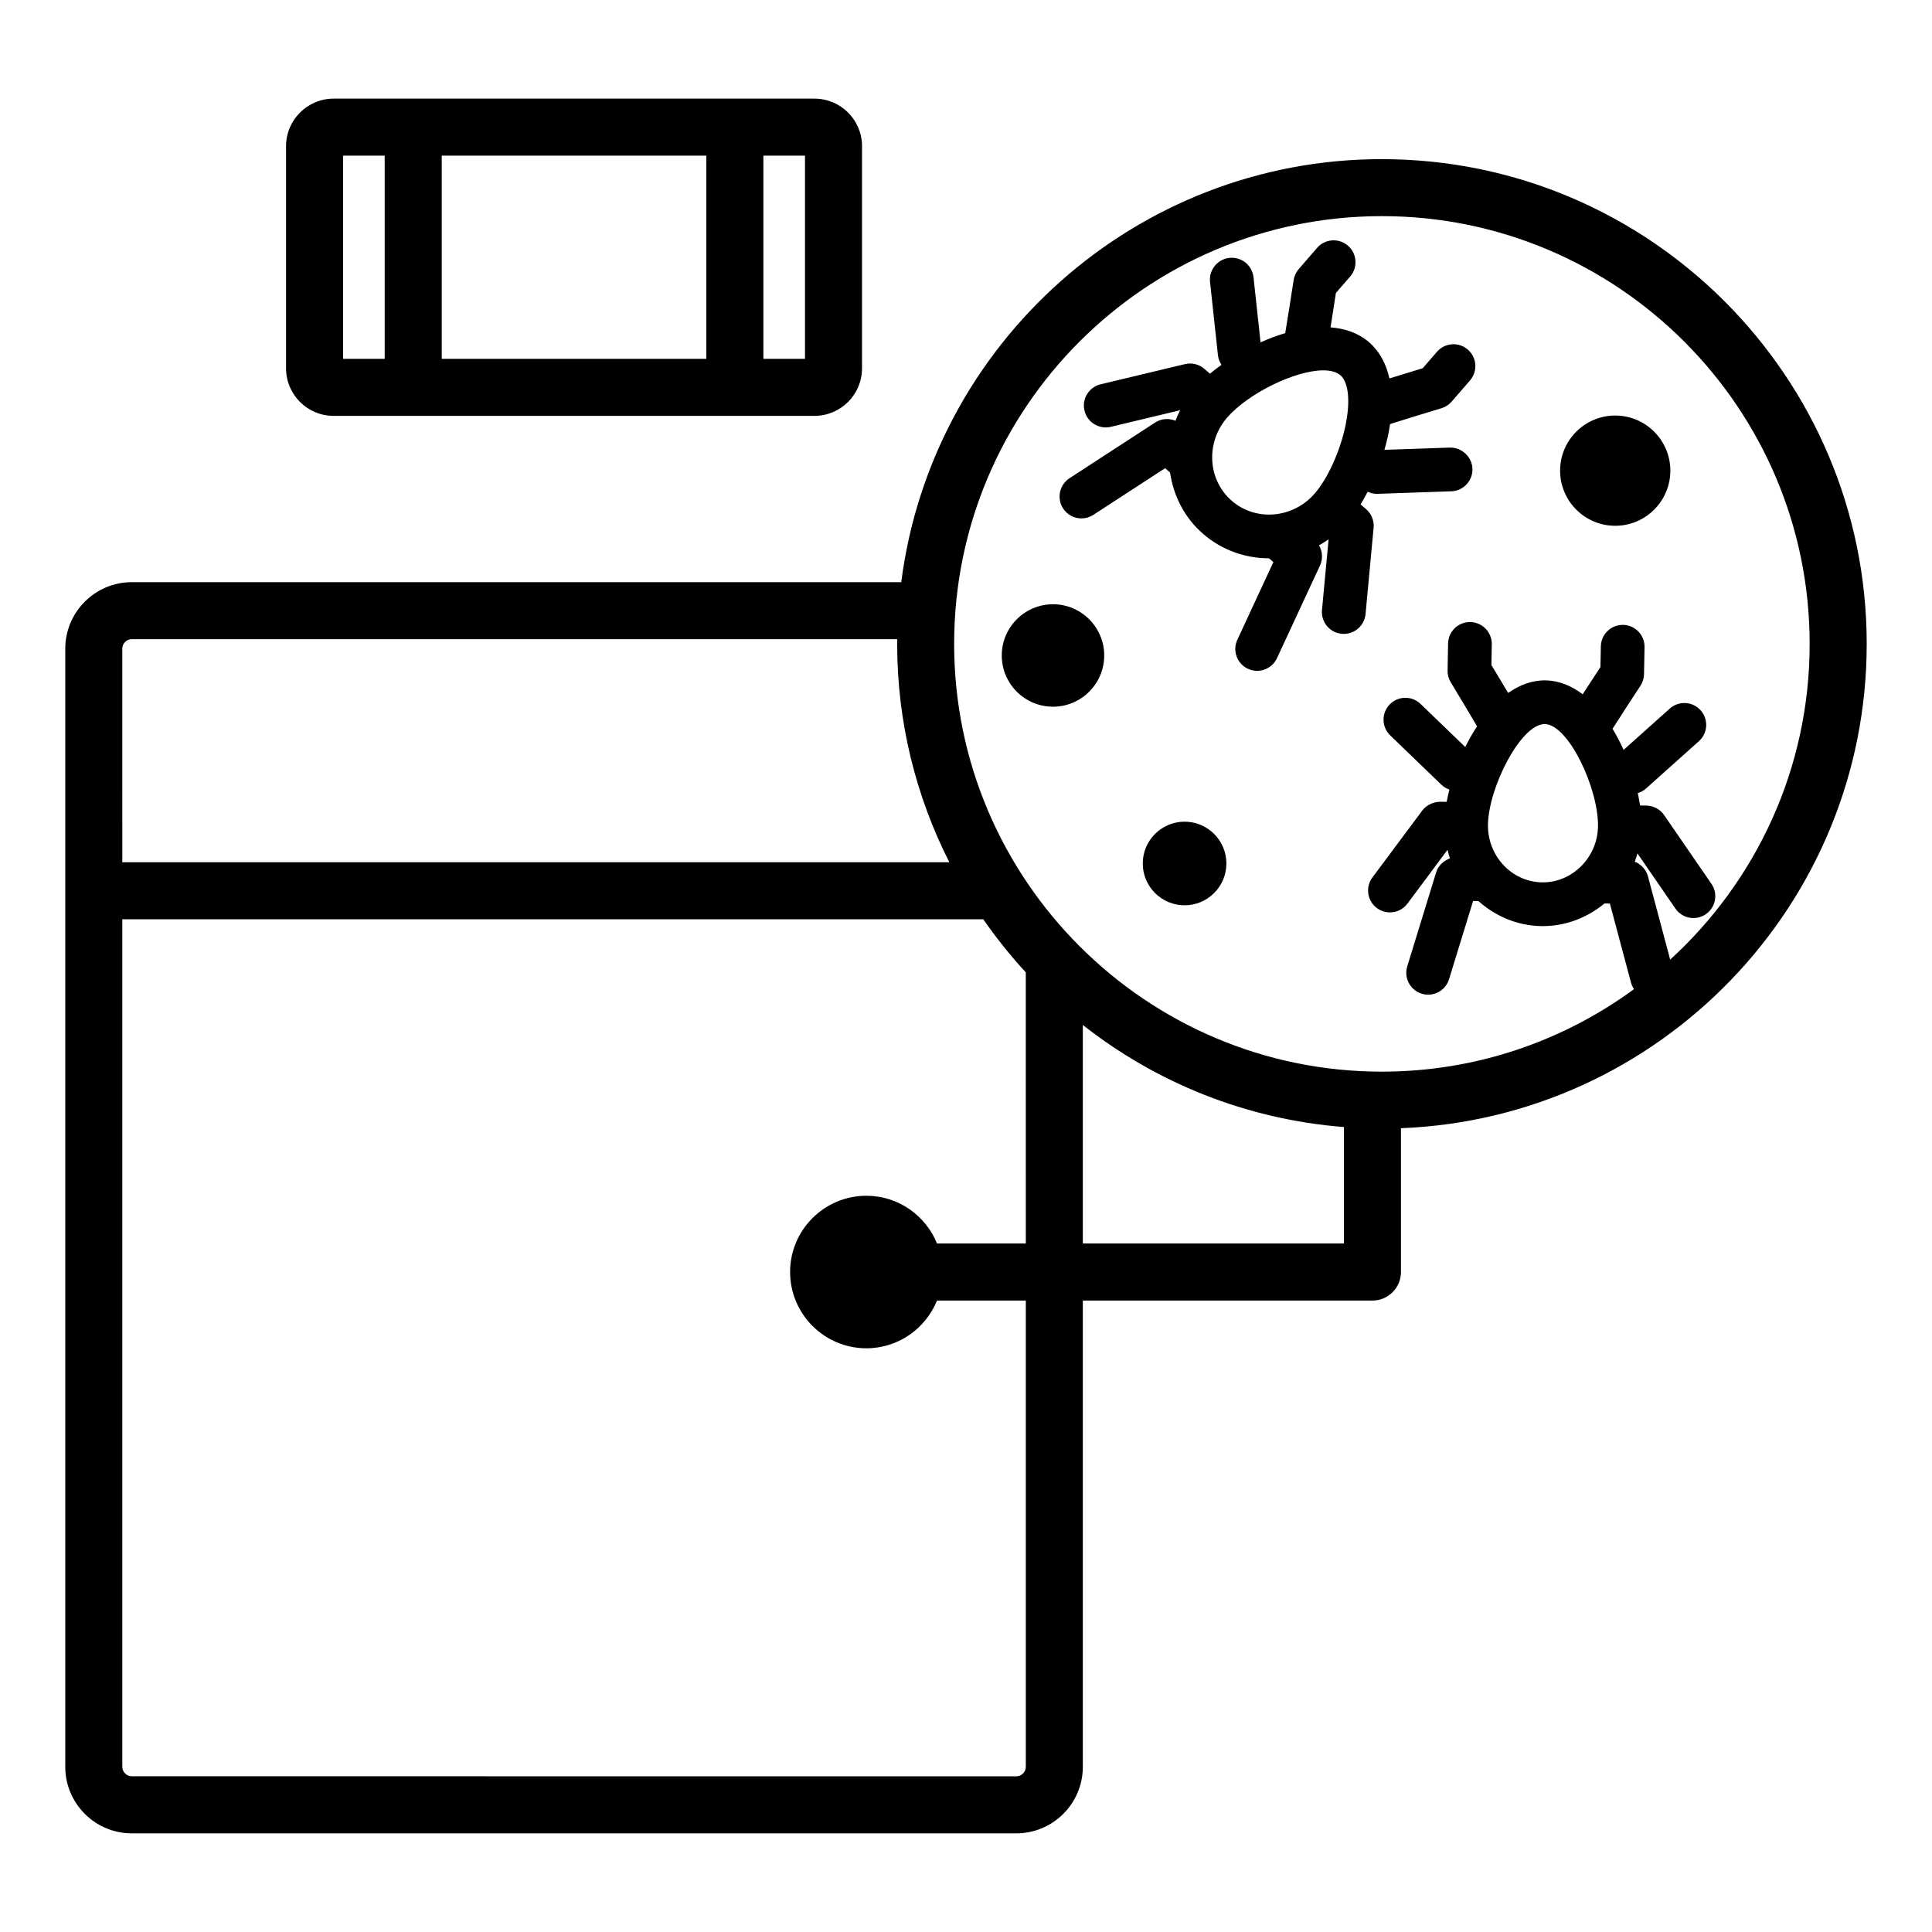 <?xml version="1.0" encoding="UTF-8"?>
<!-- Uploaded to: ICON Repo, www.svgrepo.com, Generator: ICON Repo Mixer Tools -->
<svg fill="#000000" width="800px" height="800px" version="1.1" viewBox="144 144 512 512" xmlns="http://www.w3.org/2000/svg">
 <path d="m232.4 254.21h127.45c6.945 0 12.594-5.652 12.594-12.594v-58.883c0-6.945-5.652-12.594-12.594-12.594h-127.45c-6.945 0-12.594 5.652-12.594 12.594v58.879c-0.004 6.945 5.648 12.598 12.594 12.598zm113.9-68.957h11.031v53.844h-11.031zm-85.234 0h70.121v53.844l-70.121-0.004zm-26.148 0h11.031v53.844h-11.031zm277.46 71.133c3.844-1.219 8.883-2.773 13.613-4.199 1.047-0.316 1.988-0.926 2.707-1.75l4.871-5.617c2.098-2.418 1.836-6.078-0.586-8.176-2.41-2.098-6.078-1.832-8.172 0.582l-3.773 4.356c-3.531 1.07-6.43 1.957-8.824 2.703-0.891-3.969-2.676-7.234-5.375-9.57-2.856-2.477-6.394-3.66-10.234-3.961 0.398-2.477 0.867-5.473 1.426-9.121l3.773-4.352c2.098-2.418 1.836-6.078-0.586-8.176-2.414-2.098-6.082-1.828-8.172 0.582l-4.871 5.617c-0.719 0.828-1.188 1.84-1.348 2.922-0.746 4.883-1.57 10.082-2.234 14.055-2.207 0.66-4.398 1.484-6.535 2.449l-1.863-17.246c-0.348-3.18-3.18-5.488-6.387-5.141-3.18 0.344-5.481 3.203-5.137 6.383l2.109 19.512c0.098 0.891 0.453 1.695 0.926 2.441-1.078 0.773-2.113 1.555-3.062 2.344l-1.469-1.273c-1.418-1.227-3.324-1.691-5.144-1.258l-22.348 5.348c-3.113 0.746-5.031 3.871-4.285 6.984 0.746 3.117 3.887 5.031 6.981 4.289l18.371-4.398c-0.465 0.914-0.883 1.844-1.238 2.789-1.738-0.727-3.766-0.59-5.402 0.477l-22.676 14.754c-2.68 1.746-3.445 5.332-1.699 8.016 1.113 1.707 2.965 2.633 4.859 2.633 1.082 0 2.18-0.301 3.152-0.938l19.02-12.371 1.301 1.129c0.906 6.117 3.766 11.938 8.754 16.266 5.023 4.356 11.242 6.488 17.465 6.488h0.02l1.156 1.004-9.555 20.582c-1.348 2.902-0.09 6.348 2.812 7.695 0.793 0.367 1.617 0.543 2.434 0.543 2.184 0 4.281-1.242 5.258-3.356l11.395-24.539c0.816-1.758 0.684-3.766-0.258-5.371 0.871-0.48 1.719-1.008 2.543-1.586l-1.75 18.727c-0.297 3.188 2.047 6.012 5.234 6.309 0.184 0.016 0.363 0.023 0.543 0.023 2.957 0 5.484-2.25 5.766-5.254l2.137-22.875c0.172-1.863-0.566-3.691-1.977-4.918l-1.469-1.273c0.652-1.059 1.273-2.188 1.879-3.352 0.742 0.332 1.527 0.559 2.352 0.559 0.062 0 0.133 0 0.195-0.004l19.617-0.676c3.199-0.109 5.703-2.793 5.594-5.988-0.109-3.195-2.965-5.711-5.988-5.59l-17.344 0.594c0.352-1.219 0.672-2.438 0.938-3.648 0.246-1.098 0.406-2.141 0.562-3.176zm-11.875 0.707c-1.445 6.676-4.699 13.789-8.094 17.699-5.723 6.606-15.586 7.473-21.988 1.918-6.402-5.551-6.945-15.438-1.219-22.043 5.57-6.426 18.035-12.52 25.484-12.52 1.922 0 3.512 0.406 4.562 1.316 2.184 1.891 2.664 7.113 1.254 13.629zm86.156 11.637c0 8.055-6.555 14.609-14.609 14.609-8.055 0-14.609-6.555-14.609-14.609s6.555-14.609 14.609-14.609c8.059 0 14.609 6.555 14.609 14.609zm-150.03 48.98c0 7.484-6.09 13.574-13.574 13.574-7.488 0-13.578-6.09-13.578-13.574s6.09-13.578 13.578-13.578c7.484 0 13.574 6.09 13.574 13.578zm73.602-131.54c-65.293 0-119.32 48.973-127.39 112.11h-203.91c-9.723 0-17.633 7.91-17.633 17.633v296.31c0 9.723 7.91 17.633 17.633 17.633h234.4c9.723 0 17.633-7.91 17.633-17.633v-123.56h76.746c4.172 0 7.559-3.383 7.559-7.559v-38.117c68.508-2.66 123.43-59.195 123.43-128.34 0-70.836-57.633-128.47-128.47-128.47zm-333.82 129.74c0-1.391 1.129-2.519 2.519-2.519h202.86c-0.004 0.418-0.031 0.832-0.031 1.25 0 20.809 5.004 40.461 13.824 57.867h-219.17zm239.44 157.63h-23.535c-3.004-7.406-10.246-12.652-18.719-12.652-11.145 0-20.211 9.066-20.211 20.211s9.066 20.211 20.211 20.211c8.473 0 15.715-5.25 18.719-12.652h23.535v123.56c0 1.387-1.133 2.519-2.519 2.519l-234.4-0.008c-1.391 0-2.519-1.133-2.519-2.519v-224.59h228.17c3.43 4.949 7.191 9.652 11.266 14.062zm84.305 0h-69.191v-57.914c19.371 15.238 43.203 25.02 69.191 27.051zm86.465-75.227-5.898-22.07c-0.488-1.82-1.816-3.223-3.496-3.879 0.273-0.719 0.5-1.461 0.711-2.207l10.066 14.629c1.121 1.633 2.934 2.508 4.777 2.508 1.133 0 2.277-0.328 3.281-1.02 2.633-1.812 3.301-5.422 1.484-8.055l-12.543-18.223c-1.059-1.539-2.793-2.473-4.664-2.508l-1.707-0.031c-0.156-1.062-0.363-2.16-0.605-3.277 0.773-0.246 1.508-0.605 2.121-1.156l14.082-12.602c2.387-2.137 2.59-5.797 0.453-8.184-2.137-2.391-5.805-2.582-8.176-0.453l-12.238 10.949c-0.867-1.938-1.848-3.812-2.926-5.598 2.078-3.258 4.812-7.465 7.394-11.395 0.602-0.914 0.93-1.977 0.949-3.074l0.137-7.16c0.062-3.199-2.481-5.844-5.676-5.902h-0.113c-3.148 0-5.731 2.523-5.789 5.684l-0.109 5.484c-1.883 2.867-3.422 5.227-4.703 7.215-2.93-2.207-6.203-3.609-9.816-3.676-3.602-0.066-6.922 1.219-9.934 3.324-1.211-2.035-2.664-4.457-4.438-7.398l0.098-5.484c0.059-3.199-2.484-5.844-5.684-5.902h-0.109c-3.152 0-5.731 2.523-5.789 5.684l-0.133 7.16c-0.023 1.094 0.266 2.172 0.836 3.109 2.441 4.035 5.019 8.352 6.977 11.684-1.145 1.742-2.195 3.574-3.133 5.477l-11.84-11.414c-2.297-2.223-5.969-2.156-8.191 0.148-2.219 2.301-2.156 5.969 0.152 8.191l13.605 13.121c0.598 0.574 1.316 0.965 2.082 1.242-0.285 1.105-0.531 2.191-0.727 3.246l-1.711-0.031c-1.758 0.043-3.641 0.836-4.754 2.332l-13.215 17.742c-1.914 2.566-1.383 6.195 1.188 8.109 1.039 0.773 2.254 1.145 3.453 1.145 1.766 0 3.512-0.805 4.648-2.332l10.609-14.242c0.188 0.766 0.395 1.523 0.645 2.262-1.68 0.605-3.106 1.93-3.656 3.715l-7.656 24.902c-0.941 3.059 0.777 6.301 3.836 7.238 0.566 0.176 1.141 0.258 1.703 0.258 2.481 0 4.773-1.602 5.539-4.094l6.371-20.73 1.414 0.027c4.473 3.965 10.207 6.504 16.59 6.625 0.164 0.004 0.324 0.004 0.488 0.004 6.195 0 11.84-2.305 16.34-6.004l1.418 0.027 5.598 20.953c0.172 0.637 0.445 1.215 0.793 1.734-18.75 13.727-41.844 21.859-66.809 21.859-62.504 0-113.36-50.852-113.36-113.36 0-62.508 50.852-113.36 113.36-113.36s113.36 50.852 113.36 113.36c0.012 33.094-14.254 62.922-36.957 83.668zm-19.133-35.258c-0.156 8.297-6.973 14.938-14.863 14.777-8.039-0.148-14.449-7.027-14.297-15.324 0.188-9.941 8.727-26.621 15.016-26.621h0.062c6.293 0.121 14.262 17.191 14.082 27.168zm-98.48 9.781c0 6.109-4.969 11.078-11.078 11.078s-11.086-4.969-11.086-11.078 4.973-11.082 11.086-11.082c6.109 0 11.078 4.973 11.078 11.082z"/>
</svg>